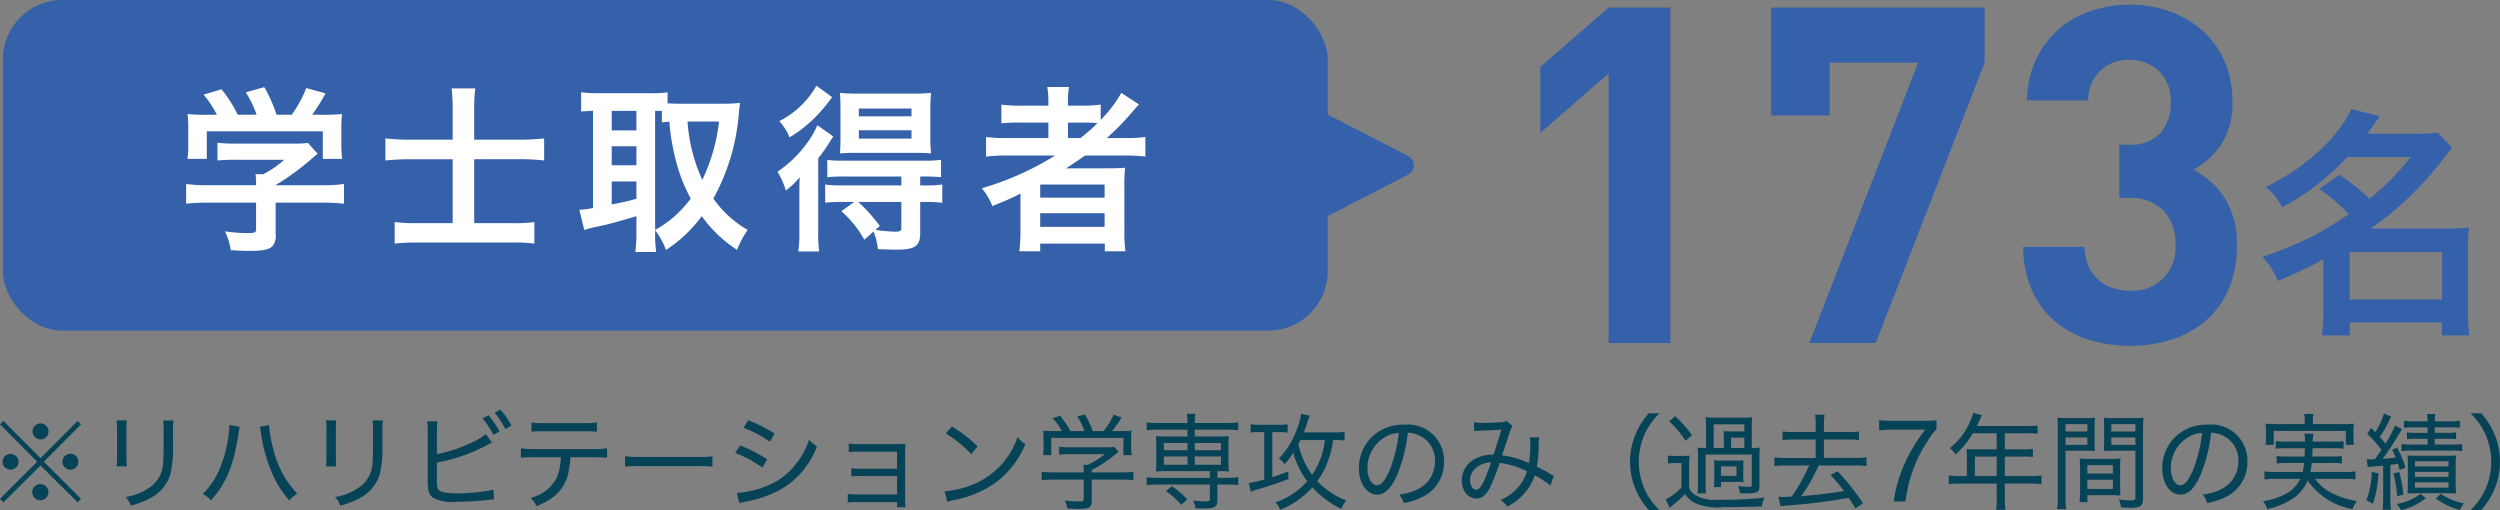 <svg xmlns="http://www.w3.org/2000/svg" width="238.779" height="48.726" viewBox="0 0 238.779 48.726"><rect x="0" y="0" width="238.779" height="48.726" fill="#808080" stroke="none"/><polygon points="123.882 10.557 123.882 21.025 134.037 15.791 123.882 10.557" style="fill:#3561aa;stroke:#3561aa;stroke-linecap:round;stroke-linejoin:round;stroke-width:2px"/><rect x="0.275" width="126.539" height="31.582" rx="5.669" style="fill:#3561aa"/><path d="M19.851,19.357a16.528,16.528,0,0,0-2.074.102V17.572a14.284,14.284,0,0,0,2.057.119h4.625v-.119a8.109,8.109,0,0,0-.051-.934h.73a9.07,9.07,0,0,0,2.006-1.377H22.469a16.964,16.964,0,0,0-1.699.066V13.629a12.325,12.325,0,0,0,1.717.086h5.627a7.68,7.68,0,0,0,1.291-.068l.936,1.037c-.289.238-.289.238-.611.51A23.657,23.657,0,0,1,26.328,17.674v.018h4.438a13.864,13.864,0,0,0,2.09-.119v1.887a16.734,16.734,0,0,0-2.107-.102H26.328V22.332a1.636,1.636,0,0,1-.221,1.07c-.289.426-.867.562-2.396.562-.221,0-.783-.018-1.666-.068a6.493,6.493,0,0,0-.561-1.803,15.42,15.42,0,0,0,2.107.17c.748,0,.867-.051.867-.391V19.357Zm.867-8.396A9.818,9.818,0,0,0,19.443,9.039L21.16,8.529a12.473,12.473,0,0,1,1.547,2.432h1.803a9.928,9.928,0,0,0-1.037-2.143l1.768-.492a13.495,13.495,0,0,1,1.174,2.635h1.443a11.279,11.279,0,0,0,1.395-2.551l1.836.51a17.737,17.737,0,0,1-1.275,2.041H30.578a20.462,20.462,0,0,0,2.09-.068,10.737,10.737,0,0,0-.066,1.41v1.582a10.338,10.338,0,0,0,.084,1.291H30.832V12.541h-11.082v2.635H17.896a7.401,7.401,0,0,0,.086-1.309V12.303a11.193,11.193,0,0,0-.068-1.41,16.27,16.27,0,0,0,2.006.068Z" style="fill:#fff"/><path d="M43.236,10.383a16.412,16.412,0,0,0-.102-1.938h2.26a16.291,16.291,0,0,0-.102,1.955v2.939h4.316a20.892,20.892,0,0,0,2.363-.119v2.107a19.516,19.516,0,0,0-2.295-.119H45.293v6.104h3.604a14.411,14.411,0,0,0,2.141-.102v2.057a14.565,14.565,0,0,0-2.123-.102H39.836a17.905,17.905,0,0,0-2.141.102V21.211a16.28,16.28,0,0,0,2.123.102h3.418V15.209H39.293a23.169,23.169,0,0,0-2.482.119V13.221a20.884,20.884,0,0,0,2.482.119h3.943Z" style="fill:#fff"/><path d="M62.572,22.23a11.661,11.661,0,0,0,.102,1.836H60.685a14.862,14.862,0,0,0,.102-1.836v-1.582c-1.699.512-2.855.816-3.621.971a9.536,9.536,0,0,0-1.359.355l-.475-1.938a8.135,8.135,0,0,0,1.309-.17V10.586c-.578.018-.766.035-1.139.068V8.818a13.817,13.817,0,0,0,1.529.086h5.184a10.107,10.107,0,0,0,1.547-.086V9.873c.307.016.664.033,1.088.033h4.455a12.257,12.257,0,0,0,1.375-.084c-.033.221-.066.561-.117,1.07a20.031,20.031,0,0,1-2.432,8.074,10.184,10.184,0,0,0,3.281,2.992,9.587,9.587,0,0,0-1.021,1.902,12.507,12.507,0,0,1-3.365-3.213,13.285,13.285,0,0,1-3.416,3.23,7.265,7.265,0,0,0-1.037-1.887ZM58.426,12.457h2.361V10.586H58.426Zm0,3.33h2.361V13.969H58.426Zm0,3.74a23.922,23.922,0,0,0,2.361-.543V17.334H58.426Zm4.146,2.432a10.487,10.487,0,0,0,3.4-2.992,15.89,15.89,0,0,1-1.258-3.043,21.339,21.339,0,0,1-.783-4.301c-.322.018-.441.035-.713.068v-1.088a5.692,5.692,0,0,0-.646-.018Zm3.094-10.354A16.046,16.046,0,0,0,67.076,17.182a17.336,17.336,0,0,0,1.598-5.576Z" style="fill:#fff"/><path d="M76.349,18.746c0-.68,0-1.105.033-1.818a7.908,7.908,0,0,1-1.324,1.273,7.783,7.783,0,0,0-.801-1.801,11.273,11.273,0,0,0,3.043-3.043,7.769,7.769,0,0,0,.766-1.395l1.529,1.07c-.152.223-.203.289-.34.512a12.912,12.912,0,0,1-1.105,1.562V22.094a14.077,14.077,0,0,0,.086,1.922H76.248a12.32,12.32,0,0,0,.102-1.82Zm3.127-9.469a15.525,15.525,0,0,1-1.443,1.752,12.679,12.679,0,0,1-2.619,2.09,5.055,5.055,0,0,0-.984-1.547A8.564,8.564,0,0,0,77.98,8.189ZM80.412,19.289a14.03,14.03,0,0,0-1.598.068V17.623a10.386,10.386,0,0,0,1.615.086h5.66v-.85H80.615a13.425,13.425,0,0,0-1.598.068V15.277a11.897,11.897,0,0,0,1.615.068H88.23a10.392,10.392,0,0,0,1.65-.084v1.666a13.728,13.728,0,0,0-1.615-.068h-.375v.85h.443a11.004,11.004,0,0,0,1.666-.086v1.752a10.416,10.416,0,0,0-1.615-.086h-.494v2.975c0,1.242-.492,1.582-2.295,1.582-.34,0-.969-.018-1.75-.051a6.054,6.054,0,0,0-.408-1.684l-.883.781a10.3,10.3,0,0,0-2.193-2.719l1.225-.885Zm1.395-4.691c-.664,0-1.258.018-1.582.051.035-.51.051-.9.051-1.666V10.434c0-.715-.016-1.055-.051-1.564a14.818,14.818,0,0,0,1.717.068h5.254a14.375,14.375,0,0,0,1.732-.068,15.574,15.574,0,0,0-.068,1.666v2.447a14.75,14.75,0,0,0,.068,1.666c-.391-.033-.986-.051-1.562-.051Zm.17,4.691A15.694,15.694,0,0,1,84.033,21.584l-.426.375a16.862,16.862,0,0,0,1.854.17c.51,0,.629-.068.629-.408V19.289Zm.051-8.176h5.031v-.748H82.027Zm0,2.125h5.031V12.439H82.027Z" style="fill:#fff"/><path d="M96.222,14.853a17.043,17.043,0,0,0-2.039.102V13.086a15.247,15.247,0,0,0,2.074.102h3.875V11.709H97.584a18.931,18.931,0,0,0-1.939.066V9.992a14.623,14.623,0,0,0,2.006.102h2.482V9.805a9.055,9.055,0,0,0-.102-1.496h2.074a7.158,7.158,0,0,0-.104,1.496v.289h1.225a13.788,13.788,0,0,0,1.904-.102v1.461a12.069,12.069,0,0,0,1.971-2.584L108.785,9.975q-.179.179-.766.867a24.932,24.932,0,0,1-2.311,2.346h1.75a14.664,14.664,0,0,0,1.938-.102V14.955a17.677,17.677,0,0,0-2.107-.102h-3.654c-.646.459-1.07.748-1.836,1.24.373-.018.936-.018,1.377-.018h2.498c.816,0,1.293-.016,1.785-.051a16.406,16.406,0,0,0-.068,1.854v4.199A13.185,13.185,0,0,0,107.494,23.998h-1.973v-.73H99.351V23.998H97.361a15.684,15.684,0,0,0,.104-1.92V19.443c0-.273,0-.646.016-.953-1.037.51-1.393.664-2.701,1.189a6.26,6.26,0,0,0-1.004-1.699,28.275,28.275,0,0,0,7.004-3.127Zm3.129,4.027h6.152V17.623H99.351Zm0,2.789h6.152V20.361H99.351Zm3.842-8.482a16.793,16.793,0,0,0,1.631-1.428c-.459-.035-.748-.051-1.428-.051h-1.395v1.479Z" style="fill:#fff"/><path d="M223.428,16.686a19.997,19.997,0,0,1,2.875,2.303,23.931,23.931,0,0,0,3.936-3.982h-6.053a23.855,23.855,0,0,1-6.211,4.787,5.765,5.765,0,0,0-1.566-1.934c3.775-1.84,6.812-4.602,8.17-7.432l2.715.668c-.598.873-.805,1.15-1.197,1.68h4.717a12.665,12.665,0,0,0,2.025-.115l1.357,1.449c-.275.346-.299.367-.828,1.059a30.678,30.678,0,0,1-6.926,6.65h7.455a14.303,14.303,0,0,0,1.934-.092,13.919,13.919,0,0,0-.115,2.115v5.914a15.236,15.236,0,0,0,.139,2.279h-2.623V30.791h-8.791v1.244h-2.67a17.049,17.049,0,0,0,.139-2.279V24.764a38.57,38.57,0,0,1-4.371,2.07,6.37,6.37,0,0,0-1.473-2.301,33.402,33.402,0,0,0,5.521-2.348c.736-.414,1.496-.896,2.738-1.725a16.768,16.768,0,0,0-2.807-2.416Zm.988,11.92h8.836V24.072h-8.836Z" style="fill:#3561aa"/><path d="M153.642,32.762V7.022l-6.525,5.67V6.392L153.642.722h5.895v32.04Z" style="fill:#3561aa"/><path d="M179.156,32.762h-6.345L183.206,5.987h-8.46v5.04H169.166V.722h20.385V5.987Z" style="fill:#3561aa"/><path d="M212.833,27.677a8.394,8.394,0,0,1-2.206,2.992,9.172,9.172,0,0,1-3.249,1.777,12.955,12.955,0,0,1-3.922.585,13.329,13.329,0,0,1-3.802-.539,9.282,9.282,0,0,1-3.24-1.688,8.351,8.351,0,0,1-2.272-2.926,10.259,10.259,0,0,1-.9-4.297h5.851a4.946,4.946,0,0,0,.404,1.867,3.829,3.829,0,0,0,.945,1.305,3.724,3.724,0,0,0,1.372.766,5.44,5.44,0,0,0,1.643.247,4.082,4.082,0,0,0,4.324-4.455,4.394,4.394,0,0,0-1.173-3.218,4.463,4.463,0,0,0-3.331-1.192h-.855v-5.085h.855a3.801,3.801,0,0,0,3.104-1.147,4.339,4.339,0,0,0,.945-2.857,3.87,3.87,0,0,0-1.17-3.06,4.01,4.01,0,0,0-2.745-1.035,3.77,3.77,0,0,0-3.96,3.87h-5.85a9.455,9.455,0,0,1,.832-3.848,8.753,8.753,0,0,1,2.093-2.857,9.124,9.124,0,0,1,3.082-1.8,11.307,11.307,0,0,1,3.803-.63,11.117,11.117,0,0,1,3.922.675,9.386,9.386,0,0,1,3.122,1.89,8.466,8.466,0,0,1,2.041,2.902,9.307,9.307,0,0,1,.726,3.713,7.241,7.241,0,0,1-1.066,4.162,7.511,7.511,0,0,1-2.652,2.408,8.265,8.265,0,0,1,2.925,2.632,7.97,7.97,0,0,1,1.216,4.658A10.108,10.108,0,0,1,212.833,27.677Z" style="fill:#3561aa"/><path d="M7.416,40.202l.32.329L4.188,44.099,7.736,47.647l-.32.33L3.868,44.459.33,47.977,0,47.647l3.548-3.548L0,40.531l.33-.329,3.538,3.548Zm-5.647,3.888a.762.762,0,0,1-.76.77.776.776,0,0,1-.77-.77.765.765,0,0,1,1.529,0Zm2.858,2.918a.774.774,0,0,1-.76.77A.771.771,0,0,1,3.798,46.238h.03c.01.01.01.01.02.01l.02-.01A.762.762,0,0,1,4.627,47.008Zm.01-5.807a.761.761,0,0,1-.759.77.776.776,0,0,1-.77-.77.768.768,0,0,1,.77-.76A.759.759,0,0,1,4.637,41.201Zm2.849,2.898a.76.76,0,1,1-.76-.76A.759.759,0,0,1,7.486,44.099Z" style="fill:#074356"/><path d="M12.119,40.151a7.635,7.635,0,0,0-.04.939v2.449a8.28,8.28,0,0,0,.04,1.009h-.989a6.922,6.922,0,0,0,.05-1.009V41.101a5.772,5.772,0,0,0-.05-.95Zm4.458.011a5.709,5.709,0,0,0-.05.979v1.129a11.249,11.249,0,0,1-.26,3.049,3.819,3.819,0,0,1-1.909,2.259,8.716,8.716,0,0,1-1.859.719,2.237,2.237,0,0,0-.5-.829A5.343,5.343,0,0,0,14.138,46.658a3.012,3.012,0,0,0,1.449-2.658c.03-.43.04-.65.04-1.779V41.151a6.736,6.736,0,0,0-.04-.989Z" style="fill:#074356"/><path d="M22.898,40.771a3.765,3.765,0,0,0-.13.71c-.43,2.908-1.189,4.747-2.619,6.306a2.874,2.874,0,0,0-.78-.609,7.318,7.318,0,0,0,1.789-2.858,11.624,11.624,0,0,0,.75-3.728Zm2.789-.18a12.628,12.628,0,0,0,.439,2.378,9.076,9.076,0,0,0,2.269,4.178,2.968,2.968,0,0,0-.76.66,9.716,9.716,0,0,1-1.679-2.688,15.319,15.319,0,0,1-1.019-3.668,3.843,3.843,0,0,0-.13-.68Z" style="fill:#074356"/><path d="M32.119,40.151a7.538,7.538,0,0,0-.04.939v2.449a8.179,8.179,0,0,0,.04,1.009h-.99a6.922,6.922,0,0,0,.05-1.009V41.101a5.772,5.772,0,0,0-.05-.95Zm4.457.011a5.761,5.761,0,0,0-.05.979v1.129a11.249,11.249,0,0,1-.26,3.049,3.816,3.816,0,0,1-1.909,2.259,8.71,8.71,0,0,1-1.858.719,2.239,2.239,0,0,0-.5-.829A5.34,5.34,0,0,0,34.138,46.658a3.012,3.012,0,0,0,1.449-2.658c.03-.43.04-.65.04-1.779V41.151a6.663,6.663,0,0,0-.04-.989Z" style="fill:#074356"/><path d="M41.729,43.37a13.514,13.514,0,0,0,3.128-1.01,5.793,5.793,0,0,0,1.539-.899l.6.81a3.029,3.029,0,0,0-.439.22A17.045,17.045,0,0,1,43.658,43.71a14.382,14.382,0,0,1-1.929.47v1.579c0,.68.04.89.189,1.049.2.21.81.311,1.879.311a19.592,19.592,0,0,0,2.319-.17,5.765,5.765,0,0,0,1.009-.2l.061.949a2.509,2.509,0,0,0-.44.04,29.925,29.925,0,0,1-3.168.19,3.749,3.749,0,0,1-2.269-.42,1.322,1.322,0,0,1-.43-.97,6.578,6.578,0,0,1-.03-.819v-4.498a6.34,6.34,0,0,0-.05-.98h.989a6.621,6.621,0,0,0-.06.99Zm4.927-3.708a7.816,7.816,0,0,1,1.05,1.549l-.59.33a6.981,6.981,0,0,0-1.039-1.579Zm1.14-.54a7.474,7.474,0,0,1,1.05,1.52l-.58.33a7.332,7.332,0,0,0-1.029-1.55Z" style="fill:#074356"/><path d="M54.478,43.67a7.884,7.884,0,0,1-.13,1.149A3.995,3.995,0,0,1,52.999,47.347a5.99,5.99,0,0,1-1.76.989,2.277,2.277,0,0,0-.569-.779,3.809,3.809,0,0,0,2.488-1.889,5.421,5.421,0,0,0,.41-1.999H50.97a9.778,9.778,0,0,0-1.22.05v-.899a8.312,8.312,0,0,0,1.239.07h5.757a7.956,7.956,0,0,0,1.239-.07v.899c-.319-.03-.699-.05-1.229-.05Zm-3.718-3.328a6.36,6.36,0,0,0,1.229.069H55.767a6.422,6.422,0,0,0,1.24-.069V41.241a12.24,12.24,0,0,0-1.23-.05H51.979a9.292,9.292,0,0,0-1.22.05Z" style="fill:#074356"/><path d="M59.7,43.58a10.919,10.919,0,0,0,1.38.06h5.616a8.214,8.214,0,0,0,1.35-.06v.989a11.676,11.676,0,0,0-1.359-.05H61.09a10.917,10.917,0,0,0-1.39.05Z" style="fill:#074356"/><path d="M70.7,42.54a15.685,15.685,0,0,1,2.568,1.319l-.45.8a11.492,11.492,0,0,0-2.599-1.399Zm-.32,4.538a8.619,8.619,0,0,0,2.749-.63,6.437,6.437,0,0,0,2.958-2.219,7.041,7.041,0,0,0,1.189-2.229,4.122,4.122,0,0,0,.749.64,7.94,7.94,0,0,1-3.867,4.327,12.259,12.259,0,0,1-2.599.88c-.17.03-.34.069-.54.109a2.312,2.312,0,0,0-.399.101Zm1.09-6.937a14.889,14.889,0,0,1,2.528,1.27l-.47.779a10.978,10.978,0,0,0-2.519-1.329Z" style="fill:#074356"/><path d="M81.919,47.957a7.179,7.179,0,0,0-.949.04v-.829a6,6,0,0,0,.959.06h3.748V45.468h-3.418a7.292,7.292,0,0,0-.949.04v-.8a4.97,4.97,0,0,0,.949.061h3.418V43.139H82.029a7.478,7.478,0,0,0-.96.04v-.819a6.263,6.263,0,0,0,.96.061h3.628c.359,0,.609-.011.819-.03-.021.319-.021.46-.021.85v4.308a6.056,6.056,0,0,0,.04.899h-.819v-.49Z" style="fill:#074356"/><path d="M90.22,46.927a9.101,9.101,0,0,0,2.928-.749,7.483,7.483,0,0,0,4.048-4.448,2.539,2.539,0,0,0,.74.69,8.709,8.709,0,0,1-3.089,3.848,10.2,10.2,0,0,1-3.748,1.499,5.398,5.398,0,0,0-.619.16Zm.699-6.196a13.873,13.873,0,0,1,2.459,1.898l-.61.75a11.059,11.059,0,0,0-2.438-1.979Z" style="fill:#074356"/><path d="M104.277,47.807c0,.67-.2.8-1.229.8-.26,0-.76-.021-1.109-.051a2.722,2.722,0,0,0-.24-.759,9.877,9.877,0,0,0,1.3.1c.449,0,.51-.03.51-.229V45.808h-2.919A8.058,8.058,0,0,0,99.5,45.868v-.81a8.345,8.345,0,0,0,1.089.061h2.919v-.14a5.495,5.495,0,0,0-.03-.58h.42a8.446,8.446,0,0,0,1.629-1.02h-3.408a9.171,9.171,0,0,0-.959.05v-.76a9.001,9.001,0,0,0,.979.051h3.518a4.619,4.619,0,0,0,.75-.04l.43.459c-.14.11-.14.11-.35.29a11.599,11.599,0,0,1-2.209,1.459v.23h2.868a8.361,8.361,0,0,0,1.109-.061v.81a7.977,7.977,0,0,0-1.109-.06h-2.868ZM101.419,41.171a6.238,6.238,0,0,0-.88-1.239l.71-.22a8.827,8.827,0,0,1,.989,1.459h1.339a6.114,6.114,0,0,0-.689-1.389l.74-.2a10.02,10.02,0,0,1,.739,1.589h1.02a5.661,5.661,0,0,0,.97-1.569l.759.271a9.806,9.806,0,0,1-.899,1.299h.68c.609,0,.81-.01,1.18-.04a6.07,6.07,0,0,0-.04.82v.799a5.613,5.613,0,0,0,.05.72h-.789V41.82h-6.887v1.649h-.789a5.542,5.542,0,0,0,.05-.72v-.799a6.07,6.07,0,0,0-.04-.82c.409.03.59.04,1.159.04Z" style="fill:#074356"/><path d="M110.539,41.041a7.239,7.239,0,0,0-1.02.061v-.76a7.311,7.311,0,0,0,1.029.06H113.418v-.05a4.457,4.457,0,0,0-.061-.829h.819a4.959,4.959,0,0,0-.06.829v.05h3.118a7.302,7.302,0,0,0,1.029-.06v.76a7.382,7.382,0,0,0-1.009-.061h-3.139v.649h2.379a7.282,7.282,0,0,0,.879-.039,5.82,5.82,0,0,0-.039.739v1.909a5.82,5.82,0,0,0,.039.739,7.229,7.229,0,0,0-.889-.04h-.21v.64h.969a7.035,7.035,0,0,0,1.03-.06v.759a7.906,7.906,0,0,0-1.01-.06h-.989v1.529c0,.6-.26.76-1.27.76-.23,0-.39,0-.83-.021a1.882,1.882,0,0,0-.22-.739,9.145,9.145,0,0,0,1.18.08c.35,0,.42-.04.42-.24V46.278h-5.018a7.944,7.944,0,0,0-1.02.06v-.759a7.03,7.03,0,0,0,1.029.06h5.008v-.64h-4.278a7.158,7.158,0,0,0-.879.04,5.955,5.955,0,0,0,.04-.739V42.39a5.934,5.934,0,0,0-.04-.739,7.282,7.282,0,0,0,.879.039H113.418v-.649Zm.62,1.27v.689H113.418v-.689Zm0,1.289v.79H113.418v-.79Zm1.659,4.617a7.31,7.31,0,0,0-1.46-1.309l.57-.46a7.774,7.774,0,0,1,1.479,1.249Zm1.299-5.217h2.499v-.689h-2.499Zm0,1.39h2.499v-.79h-2.499Z" style="fill:#074356"/><path d="M120.189,41.271a4.085,4.085,0,0,0-.739.05v-.8a4.633,4.633,0,0,0,.819.05h1.889a4.773,4.773,0,0,0,.83-.05v.8a5.09,5.09,0,0,0-.73-.05h-.739V45.568c.59-.189.85-.279,1.529-.539l.01.729c-1.449.529-1.519.56-3.278,1.089a2.381,2.381,0,0,0-.3.13l-.21-.849a8.477,8.477,0,0,0,1.479-.33V41.271Zm7.136.759a8.14,8.14,0,0,1-.409,1.77,7.887,7.887,0,0,1-1.1,2.159,7.772,7.772,0,0,0,2.769,1.849,2.871,2.871,0,0,0-.47.8,9.242,9.242,0,0,1-2.769-2.06,8.178,8.178,0,0,1-3.078,2.14,2.549,2.549,0,0,0-.44-.71,7.039,7.039,0,0,0,3.028-2.019,8.18,8.18,0,0,1-1.339-2.709,7.72,7.72,0,0,1-.819,1.079,2.334,2.334,0,0,0-.55-.539,7.843,7.843,0,0,0,1.709-2.759,6.173,6.173,0,0,0,.41-1.509l.839.18a4.057,4.057,0,0,0-.21.569c-.159.47-.239.7-.369,1.029h2.898a6.229,6.229,0,0,0,.999-.06v.84a5.543,5.543,0,0,0-.93-.051Zm-3.118,0c-.08.181-.109.23-.2.4a7.935,7.935,0,0,0,1.319,2.928,7.22,7.22,0,0,0,1.21-3.328Z" style="fill:#074356"/><path d="M135.477,46.698a2.938,2.938,0,0,0,1.579-2.669,2.581,2.581,0,0,0-1.479-2.429,2.642,2.642,0,0,0-1.119-.27,14.536,14.536,0,0,1-.999,3.998c-.57,1.309-1.17,1.909-1.919,1.909-1.01,0-1.749-1.07-1.749-2.529a4.154,4.154,0,0,1,1.069-2.798,4.27,4.27,0,0,1,3.288-1.35,3.445,3.445,0,0,1,3.777,3.508,3.686,3.686,0,0,1-2.188,3.458,6.587,6.587,0,0,1-1.669.52,1.957,1.957,0,0,0-.43-.81A5.489,5.489,0,0,0,135.477,46.698ZM132.168,41.82a3.414,3.414,0,0,0-1.559,2.898c0,.91.399,1.63.919,1.63.39,0,.77-.46,1.18-1.399a13.658,13.658,0,0,0,.89-3.599A2.844,2.844,0,0,0,132.168,41.82Z" style="fill:#074356"/><path d="M140.779,40.332a5.726,5.726,0,0,0,.97.06c.549,0,1.409-.04,1.738-.08a.731.731,0,0,0,.37-.12l.609.5c-.14.189-.159.24-.55,1.439-.18.539-.25.77-.459,1.359a8.424,8.424,0,0,1,2.578.739,11.073,11.073,0,0,0,.12-1.969,2.512,2.512,0,0,0-.04-.5l.899.021a3.77,3.77,0,0,0-.05.629,12.696,12.696,0,0,1-.18,2.159c.609.3.789.399,1.349.729a3.027,3.027,0,0,0,.271.14l-.32.93a10.361,10.361,0,0,0-1.499-.97,4.705,4.705,0,0,1-1.05,1.789,5.576,5.576,0,0,1-1.568,1.199,2.572,2.572,0,0,0-.64-.629,4.565,4.565,0,0,0,1.599-1.13,3.919,3.919,0,0,0,.909-1.619,7.55,7.55,0,0,0-2.608-.789,17.209,17.209,0,0,1-.949,2.418c-.37.67-.76.979-1.26.979a1.387,1.387,0,0,1-1.179-.749,2.31,2.31,0,0,1,.98-3.009,3.556,3.556,0,0,1,1.829-.439c.31-.93.439-1.329.749-2.389-.6.05-.699.05-1.839.1a6.081,6.081,0,0,0-.75.051Zm.08,4.457a1.552,1.552,0,0,0-.45,1.09c0,.499.27.89.6.89.39,0,.76-.69,1.409-2.609A2.31,2.31,0,0,0,140.859,44.789Z" style="fill:#074356"/><path d="M157.485,48.726a7.027,7.027,0,0,1-1.159-1.749,6.796,6.796,0,0,1,0-5.757,7.045,7.045,0,0,1,1.159-1.749h1.02a6.638,6.638,0,0,0-1.39,1.919,6.523,6.523,0,0,0,0,5.417,6.613,6.613,0,0,0,1.39,1.919Z" style="fill:#074356"/><path d="M159.31,43.5a3.914,3.914,0,0,0,.78.05h.529a5.667,5.667,0,0,0,.76-.04,7.362,7.362,0,0,0-.04,1.06v2.019a1.379,1.379,0,0,0,.47.62,3.434,3.434,0,0,0,2.249.52,35.329,35.329,0,0,0,4.478-.2,2.62,2.62,0,0,0-.26.84c-1,.04-2.389.07-3.658.07a5.357,5.357,0,0,1-2.789-.42,2.468,2.468,0,0,1-.879-.83,10.104,10.104,0,0,1-1.13,1.01c-.02.02-.109.09-.35.3l-.38-.8a5.697,5.697,0,0,0,1.51-1.129V44.229h-.58a3.822,3.822,0,0,0-.71.05Zm.68-3.748a11.128,11.128,0,0,1,1.609,1.809l-.609.54a9.27,9.27,0,0,0-1.56-1.859Zm7.326,3.038a4.321,4.321,0,0,0,.77-.04,5.818,5.818,0,0,0-.04.81V46.448c0,.55-.21.67-1.179.67-.16,0-.32,0-.68-.011a3.179,3.179,0,0,0-.17-.689,5.964,5.964,0,0,0,.949.08c.25,0,.35-.05.35-.17v-2.918H162.908v2.818a6.919,6.919,0,0,0,.04.899h-.82a7.131,7.131,0,0,0,.051-.899V43.55a5.993,5.993,0,0,0-.04-.8,4.358,4.358,0,0,0,.739.04h.07V40.701c0-.39-.021-.619-.04-.85a7.955,7.955,0,0,0,.899.04h2.628a6.784,6.784,0,0,0,.92-.04,5.647,5.647,0,0,0-.04.85Zm-2.669-.89a6.935,6.935,0,0,0-.029-.729,7.334,7.334,0,0,0,.77.03h1.219V40.531h-2.928v2.259h.969Zm1.859,3.568a4.278,4.278,0,0,0,.021.59,6.457,6.457,0,0,0-.67-.03H164.377v.49H163.707a5.003,5.003,0,0,0,.03-.62v-1.329a5.143,5.143,0,0,0-.03-.609,4.456,4.456,0,0,0,.67.029h1.47a4.538,4.538,0,0,0,.68-.029,4.757,4.757,0,0,0-.021.589ZM164.377,45.449h1.48v-.9H164.377Zm2.229-2.659v-.989h-1.269v.989Z" style="fill:#074356"/><path d="M173.418,40.481a4.037,4.037,0,0,0-.061-.869h.92a4.117,4.117,0,0,0-.07.869v.779h2.369a6.34,6.34,0,0,0,.979-.05V42.03a6.744,6.744,0,0,0-.979-.05H174.207V43.74h2.998a7.44,7.44,0,0,0,1.07-.061v.84a9.334,9.334,0,0,0-1.07-.061H173.707a17.931,17.931,0,0,1-1.658,2.929c1.239-.09,2.918-.29,4.077-.489a14.383,14.383,0,0,0-1.299-1.529l.68-.36a22.857,22.857,0,0,1,2.429,3.049l-.72.51c-.3-.5-.4-.66-.64-1.02a54.174,54.174,0,0,1-5.837.73,6.614,6.614,0,0,0-.68.07l-.19-.9c.13.011.32.021.45.021.11,0,.14,0,.8-.04a13.973,13.973,0,0,0,.799-1.249,15.807,15.807,0,0,0,.88-1.72h-2.249a9.35,9.35,0,0,0-1.079.061v-.84a7.482,7.482,0,0,0,1.079.061H173.418V41.98h-2.179a8.941,8.941,0,0,0-.99.05v-.819a6.488,6.488,0,0,0,.99.05H173.418Z" style="fill:#074356"/><path d="M184.957,40.991a5.151,5.151,0,0,0-.819,1.1,12.545,12.545,0,0,0-1.649,3.478,12.746,12.746,0,0,0-.49,2.329h-1.129a13.133,13.133,0,0,1,1.209-3.968,16.49,16.49,0,0,1,1.789-2.889h-3.208a8.063,8.063,0,0,0-1.18.07v-.989a8.718,8.718,0,0,0,1.21.069h3.048a9.486,9.486,0,0,0,1.22-.05Z" style="fill:#074356"/><path d="M187.859,43.479a5.256,5.256,0,0,0-.03-.589c.21.02.43.029.71.029H190.708V41.381h-2.279a8.008,8.008,0,0,1-1.659,2.029,1.781,1.781,0,0,0-.549-.6,6.499,6.499,0,0,0,1.988-2.639,4.21,4.21,0,0,0,.25-.729l.84.21c-.05.109-.07.149-.13.279-.061.12-.061.12-.22.47-.08.18-.08.18-.131.29h4.868a5.703,5.703,0,0,0,.929-.05v.789a5.926,5.926,0,0,0-.929-.05H191.487v1.539h1.749a5.865,5.865,0,0,0,.93-.05v.779a7.701,7.701,0,0,0-.909-.04H191.487v1.859h2.459a7.366,7.366,0,0,0,1.039-.06v.839a7.762,7.762,0,0,0-1.039-.06h-2.459v1.539a4.948,4.948,0,0,0,.07.97h-.91a4.937,4.937,0,0,0,.061-.979v-1.529h-3.538a7.788,7.788,0,0,0-1.04.06v-.839a7.469,7.469,0,0,0,1.04.06h.689Zm2.849,1.989V43.609h-2.079v1.859Z" style="fill:#074356"/><path d="M197.279,47.477a7.537,7.537,0,0,0,.061,1.149h-.859a7.913,7.913,0,0,0,.06-1.159v-6.467a11.04,11.04,0,0,0-.04-1.109,9.096,9.096,0,0,0,1.039.04h1.529a8.693,8.693,0,0,0,1.02-.04c-.02.3-.029.56-.029.95v1.329c0,.409.01.649.029.909-.279-.02-.59-.03-.989-.03H197.279Zm0-6.267h2.089v-.699H197.279Zm0,1.279h2.089v-.709H197.279Zm5.218,3.938c0,.379.01.64.029.899-.31-.021-.579-.03-.999-.03h-2.159v.659h-.749a6.514,6.514,0,0,0,.05-.959V44.709c0-.35-.01-.63-.03-.919a8.945,8.945,0,0,0,.979.04h1.939a8.72,8.72,0,0,0,.969-.04c-.02.27-.029.539-.029.919Zm-3.129-1.2h2.439v-.799h-2.439Zm0,1.47h2.439v-.87h-2.439Zm5.317.89c0,.72-.23.909-1.129.909-.21,0-.77-.02-.97-.03a2.808,2.808,0,0,0-.21-.77,10.983,10.983,0,0,0,1.1.101c.399,0,.479-.051.479-.28V43.05h-2.029c-.39,0-.729.011-.989.03.021-.28.03-.529.03-.909v-1.329c0-.351-.01-.65-.03-.95a8.703,8.703,0,0,0,1.02.04h1.729a9.17,9.17,0,0,0,1.049-.04,9.557,9.557,0,0,0-.05,1.1Zm-3.028-6.377h2.299v-.699h-2.299Zm0,1.279h2.299v-.709h-2.299Z" style="fill:#074356"/><path d="M212.207,46.698a2.938,2.938,0,0,0,1.579-2.669,2.581,2.581,0,0,0-1.479-2.429,2.642,2.642,0,0,0-1.119-.27,14.536,14.536,0,0,1-.999,3.998c-.57,1.309-1.17,1.909-1.919,1.909-1.01,0-1.749-1.07-1.749-2.529a4.154,4.154,0,0,1,1.069-2.798,4.27,4.27,0,0,1,3.288-1.35,3.445,3.445,0,0,1,3.777,3.508,3.686,3.686,0,0,1-2.188,3.458,6.587,6.587,0,0,1-1.669.52,1.957,1.957,0,0,0-.43-.81A5.489,5.489,0,0,0,212.207,46.698Zm-3.309-4.878a3.414,3.414,0,0,0-1.559,2.898c0,.91.399,1.63.919,1.63.39,0,.77-.46,1.18-1.399a13.657,13.657,0,0,0,.89-3.599A2.844,2.844,0,0,0,208.898,41.82Z" style="fill:#074356"/><path d="M221.117,45.738a4.32,4.32,0,0,0,1.35,1.22,7.739,7.739,0,0,0,2.648.899,3.184,3.184,0,0,0-.42.77,6.603,6.603,0,0,1-4.287-2.729,3.815,3.815,0,0,1-1.539,1.799,6.961,6.961,0,0,1-2.319.92,2.431,2.431,0,0,0-.409-.75,6.547,6.547,0,0,0,2.148-.68,3.128,3.128,0,0,0,1.409-1.449h-2.438a7.34,7.34,0,0,0-.98.061v-.779a4.862,4.862,0,0,0,.949.06h2.698a5.472,5.472,0,0,0,.141-.859H218.329a4.923,4.923,0,0,0-.88.05v-.72a4.915,4.915,0,0,0,.88.05h1.779c.02-.38.029-.479.04-.789h-1.839a6.153,6.153,0,0,0-.95.05V42.131a5.918,5.918,0,0,0,.95.05h1.839a3.5,3.5,0,0,0-.051-.76h.86a3.437,3.437,0,0,0-.061.76h1.989a5.966,5.966,0,0,0,.959-.05v.729a6.357,6.357,0,0,0-.959-.05h-1.999c-.02.39-.02.569-.04.789h1.959a4.78,4.78,0,0,0,.869-.05v.72a4.847,4.847,0,0,0-.869-.05h-2.009a5.713,5.713,0,0,1-.13.859h3.358a4.862,4.862,0,0,0,.949-.06v.779a7.246,7.246,0,0,0-.98-.061Zm-.989-5.566a3.199,3.199,0,0,0-.06-.63h.899a3.099,3.099,0,0,0-.061.62v.34h2.889a10.085,10.085,0,0,0,1.029-.04,5.119,5.119,0,0,0-.04.689V41.781a4.862,4.862,0,0,0,.04.709h-.77v-1.329h-6.886V42.49h-.779a4.878,4.878,0,0,0,.039-.709v-.62a5.284,5.284,0,0,0-.039-.699,10.294,10.294,0,0,0,1.039.04h2.698Z" style="fill:#074356"/><path d="M227.17,45.209a11.49,11.49,0,0,1-.52,2.908l-.63-.33a8.318,8.318,0,0,0,.51-2.718ZM226.04,43.849c.16.01.25.021.41.021.149,0,.149,0,.38-.011.3-.42.34-.479.619-.899a10.653,10.653,0,0,0-1.349-1.529l.369-.569c.21.21.25.25.4.41a6.459,6.459,0,0,0,.829-1.789l.7.319a3.075,3.075,0,0,0-.21.38,10.506,10.506,0,0,1-.89,1.549,7.159,7.159,0,0,1,.539.63,10.166,10.166,0,0,0,.92-1.719l.67.359a4.371,4.371,0,0,0-.37.58,25.546,25.546,0,0,1-1.479,2.238c.62-.04.87-.069,1.239-.119a5.843,5.843,0,0,0-.35-.73l.48-.22a9.628,9.628,0,0,1,.81,1.909l-.561.229c-.069-.289-.1-.39-.159-.589-.271.04-.46.069-.729.1v3.238a7.944,7.944,0,0,0,.06,1.05h-.81a7.944,7.944,0,0,0,.06-1.05v-3.168c-.759.069-.759.069-.879.079a3.614,3.614,0,0,0-.59.07Zm3.118,1.229a13.473,13.473,0,0,1,.4,2.179l-.6.13a11.638,11.638,0,0,0-.36-2.159Zm2.529,2.509a5.945,5.945,0,0,1-2.369,1.139,1.921,1.921,0,0,0-.42-.589,5.187,5.187,0,0,0,2.289-.97Zm-1.17-6.767a6.888,6.888,0,0,0-.909.04v-.68a5.982,5.982,0,0,0,.939.06h1.319a3.728,3.728,0,0,0-.06-.699h.799a3.57,3.57,0,0,0-.06.699h1.439a6.266,6.266,0,0,0,.959-.06v.68a7.216,7.216,0,0,0-.939-.04h-1.459v.52h1.159a4.915,4.915,0,0,0,.88-.05v.649c-.23-.02-.46-.029-.859-.029h-1.18v.55h1.688a8.034,8.034,0,0,0,.93-.051v.68a6.67,6.67,0,0,0-.93-.05h-3.888a8.833,8.833,0,0,0-.969.04V42.41a6.416,6.416,0,0,0,.959.051h1.529v-.55h-1.069c-.41,0-.67.01-.899.029v-.649a5.165,5.165,0,0,0,.899.05h1.069V40.821Zm.3,6.286c-.329,0-.629.011-.869.03.02-.2.03-.55.03-.919V44.379c0-.409-.011-.6-.03-.879.229.02.449.03.859.03h2.898c.439,0,.63-.011.88-.03a7.868,7.868,0,0,0-.04.93v1.738a8.505,8.505,0,0,0,.04.97c-.271-.02-.54-.03-.85-.03Zm-.159-2.559h3.198v-.489H230.658Zm0,1h3.198v-.479H230.658Zm0,1.029h3.198V46.068H230.658Zm2.479.59a5.657,5.657,0,0,0,2.209.919,2.772,2.772,0,0,0-.42.63,7.114,7.114,0,0,1-2.279-1.109Z" style="fill:#074356"/><path d="M235.96,48.726a6.613,6.613,0,0,0,1.39-1.919,6.514,6.514,0,0,0,0-5.417A6.638,6.638,0,0,0,235.96,39.471h1.03a7.323,7.323,0,0,1,1.149,1.749,6.796,6.796,0,0,1,0,5.757,7.304,7.304,0,0,1-1.149,1.749Z" style="fill:#074356"/></svg>